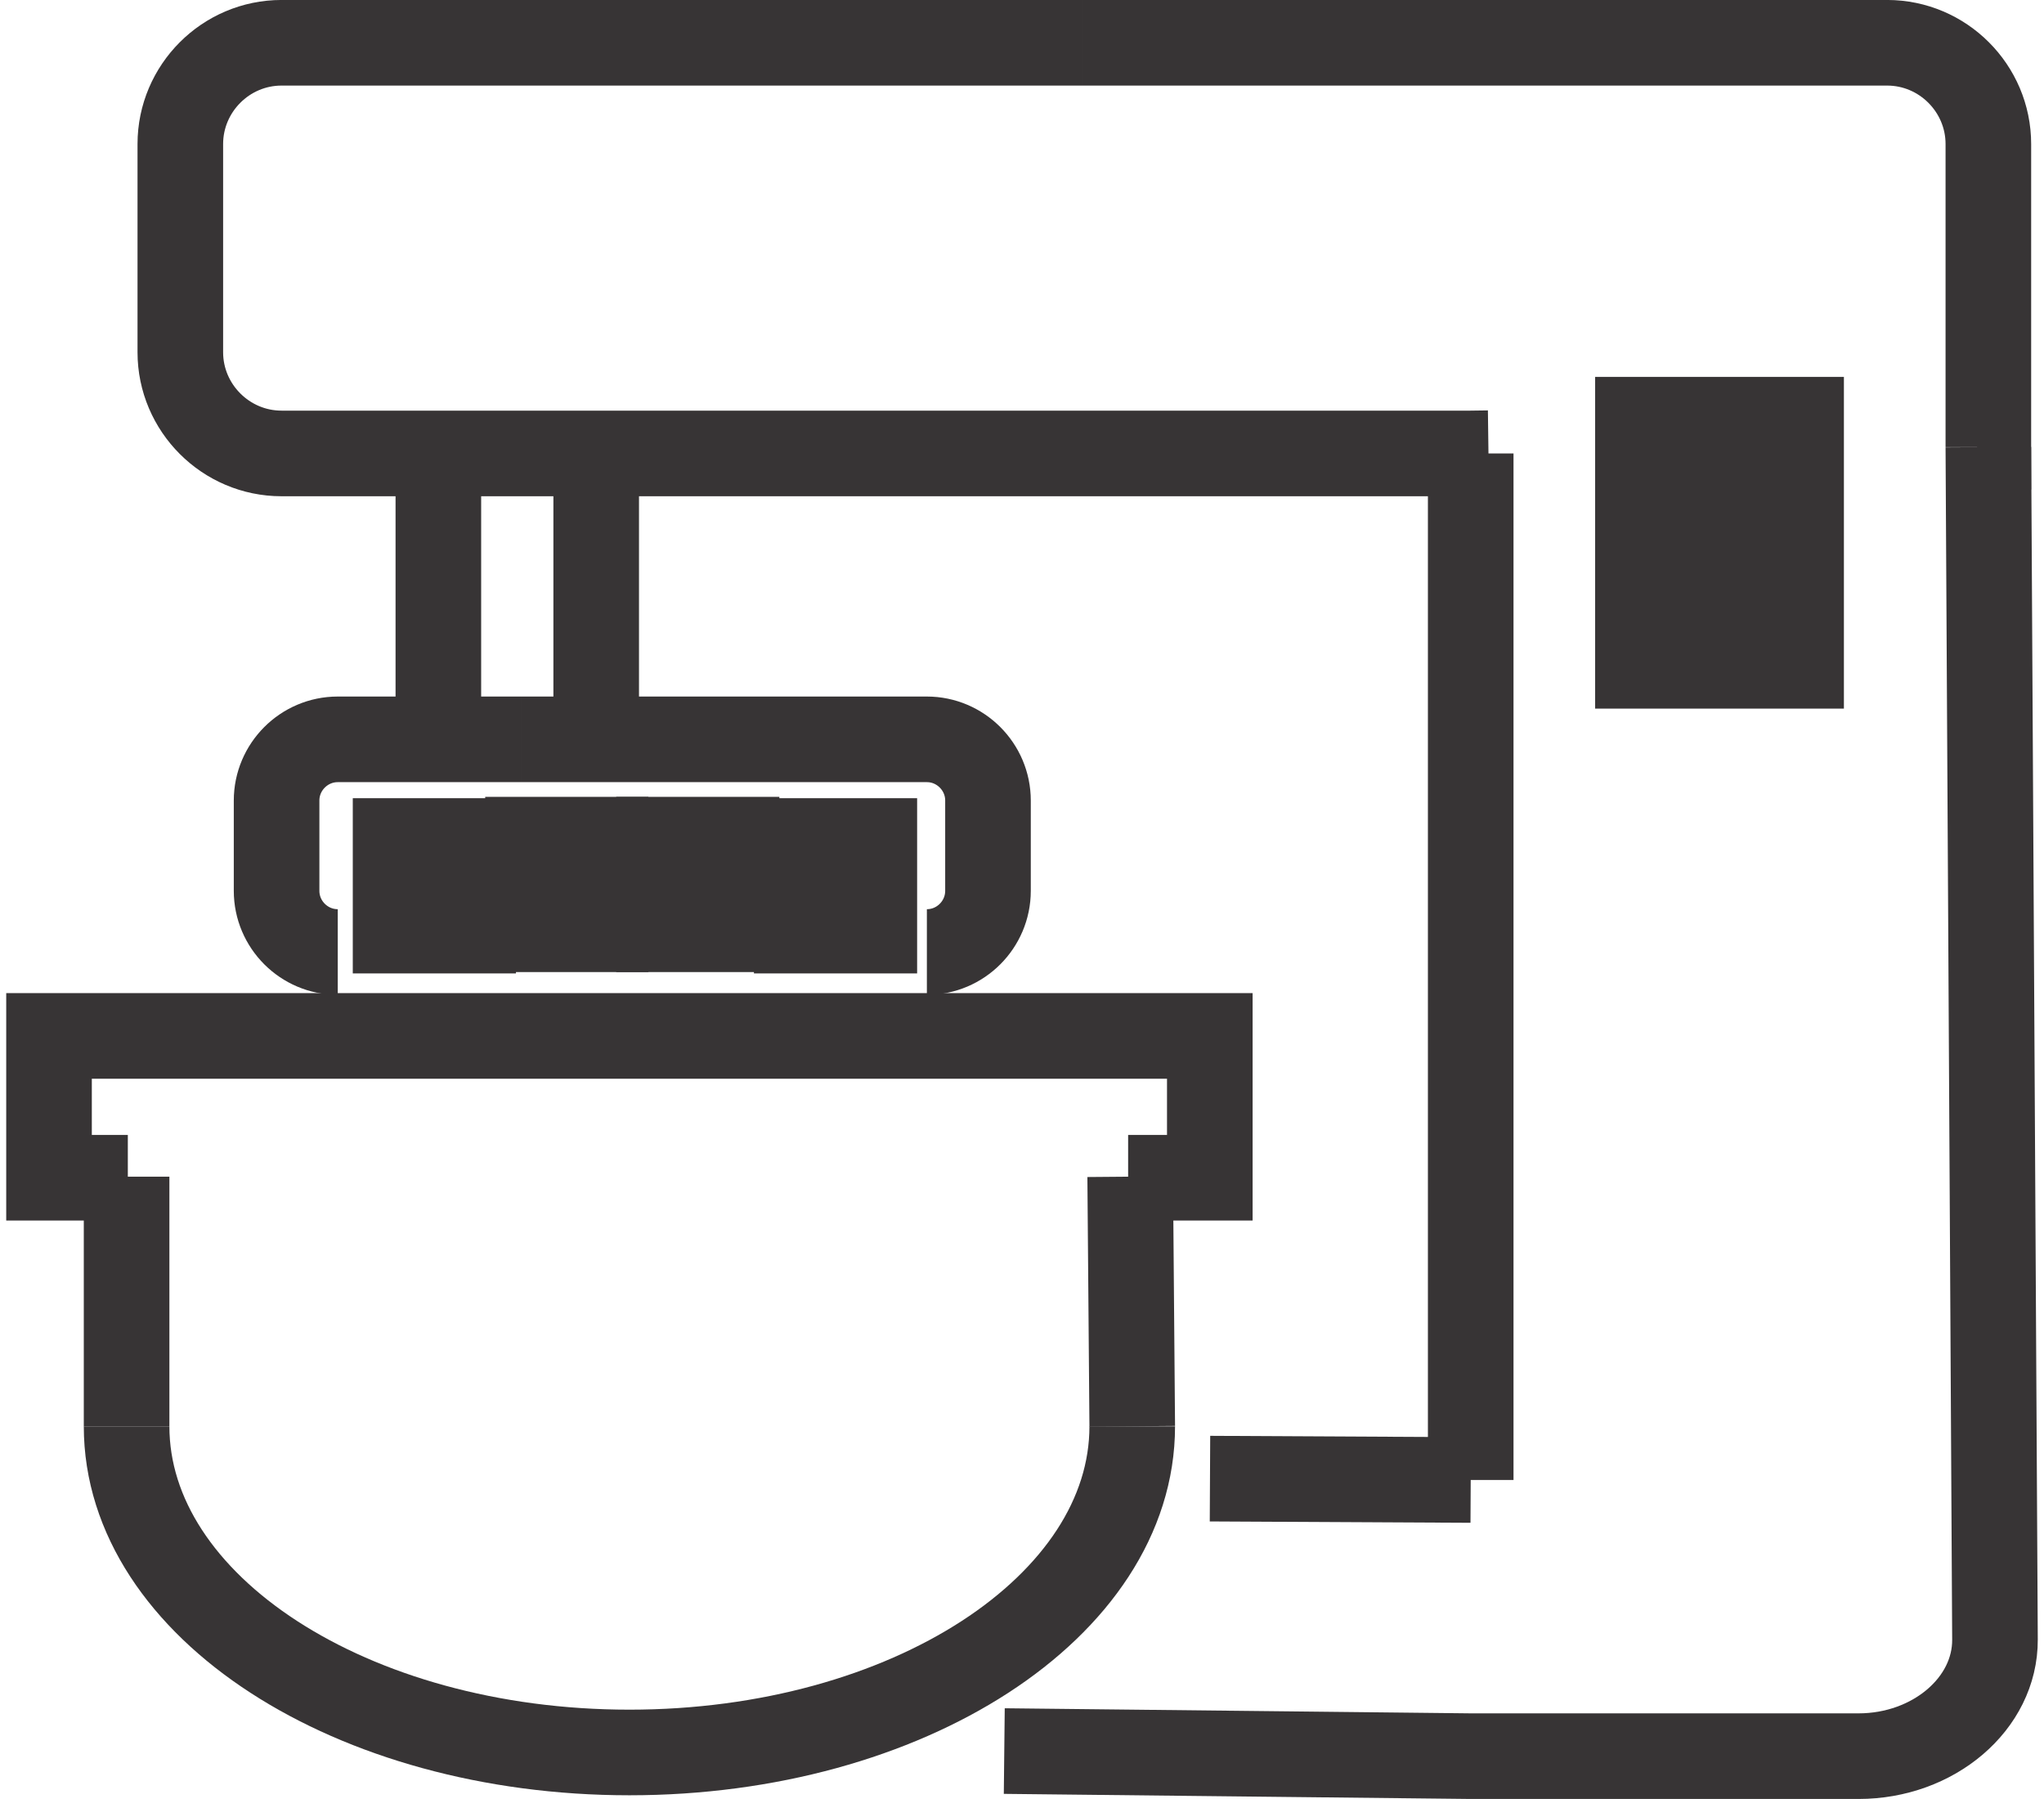 <?xml version="1.0" encoding="UTF-8"?> <svg xmlns="http://www.w3.org/2000/svg" xmlns:xlink="http://www.w3.org/1999/xlink" xmlns:xodm="http://www.corel.com/coreldraw/odm/2003" xml:space="preserve" width="50px" height="44px" version="1.1" style="shape-rendering:geometricPrecision; text-rendering:geometricPrecision; image-rendering:optimizeQuality; fill-rule:evenodd; clip-rule:evenodd" viewBox="0 0 34.673 30.7"> <defs> <style type="text/css"> .str0 {stroke:#373435;stroke-width:1.461;stroke-miterlimit:22.926} .fil0 {fill:none} .fil1 {fill:#373435} </style> </defs> <g id="Capa_x0020_1">  <g id="_2356836008448"> <path class="fil0 str0" d="M18.375 0.73l13.728 0c0.95,0 1.727,0.778 1.727,1.728l0 5.173 -0.193 0.002m-8.339 0.101l-0.303 0.004 -20.297 0c-0.95,0 -1.727,-0.778 -1.727,-1.727l0 -3.553c0,-0.95 0.777,-1.728 1.727,-1.728l13.677 0"></path> <path class="fil0 str0" d="M24.995 25.256l0 -12.299 0 -5.219m8.835 -0.107l0.113 20.348c0.006,1.094 -1.048,1.99 -2.328,1.99l-6.62 0 -7.961 -0.087m3.511 -4.649l4.45 0.023"></path> <polyline class="fil0 str0" points="2.075,20.098 0.73,20.098 0.73,17.678 20.542,17.678 20.542,20.098 19.148,20.098 "></polyline> <path class="fil0 str0" d="M19.218 24.34c0,3.074 -3.842,5.566 -8.582,5.566 -4.74,0 -8.582,-2.492 -8.582,-5.566"></path> <line class="fil0 str0" x1="2.054" y1="24.34" x2="2.054" y2="20.08"></line> <line class="fil0 str0" x1="19.218" y1="24.34" x2="19.183" y2="20.08"></line> <path class="fil0 str0" d="M8.79 12.617l-3.132 0c-0.575,0 -1.044,0.47 -1.044,1.044l0 1.541c0,0.575 0.469,1.044 1.044,1.044m10.055 0c0.574,0 1.043,-0.469 1.043,-1.044l0 -1.541c0,-0.574 -0.469,-1.044 -1.043,-1.044l-6.923 0"></path> <path class="fil0 str0" d="M10.069 7.738l0 4.879m-2.694 0l0 -4.879"></path> <rect class="fil1 str0" x="6.645" y="14.352" width="1.324" height="1.529"></rect> <rect class="fil1 str0" x="8.905" y="14.329" width="1.324" height="1.529"></rect> <rect class="fil1 str0" x="11.141" y="14.329" width="1.324" height="1.529"></rect> <rect class="fil1 str0" x="13.492" y="14.352" width="1.324" height="1.529"></rect> <rect class="fil1 str0" x="27.849" y="7.162" width="2.785" height="4.2"></rect> </g> </g> </svg> 